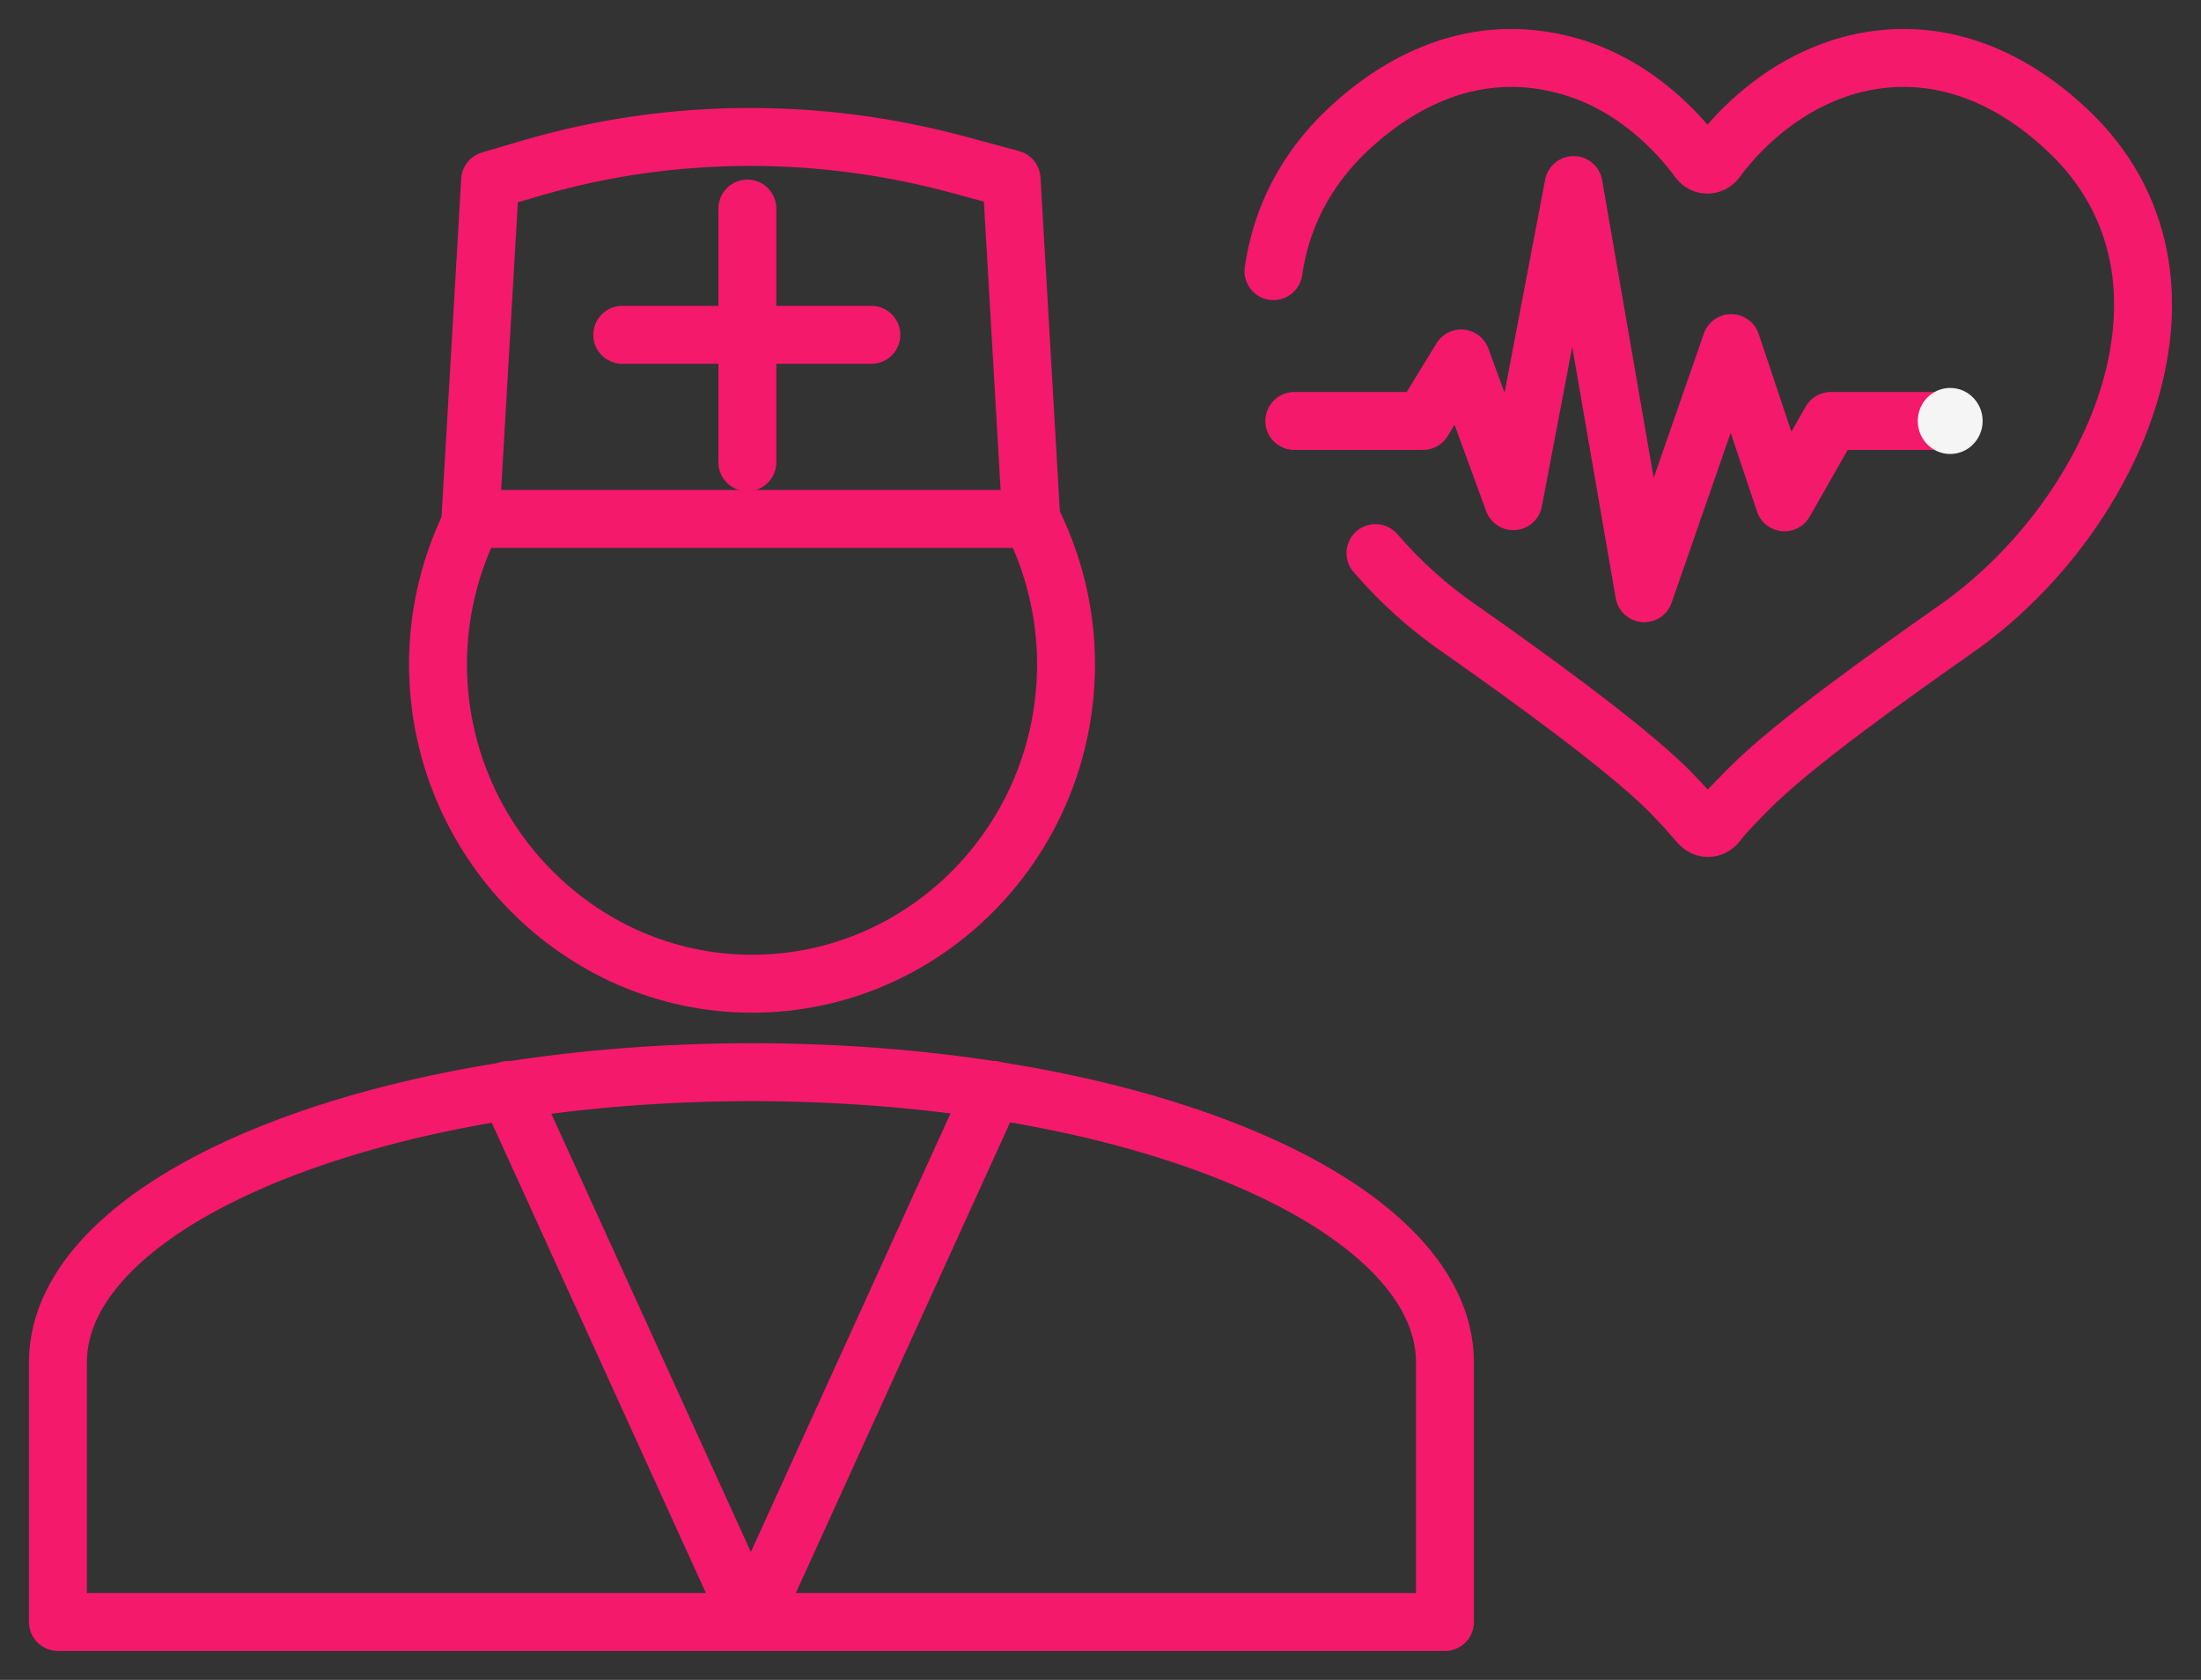 <svg width="38" height="29" viewBox="0 0 38 29" fill="none" xmlns="http://www.w3.org/2000/svg">
<rect x="0" y="0" width="38" height="29" fill="#333333" stroke="none"/>
<path d="M17.805 8.958C18.185 9.711 18.405 10.567 18.405 11.463C18.405 14.518 15.965 16.982 12.984 16.982C10.003 16.982 7.562 14.497 7.562 11.463C7.562 10.567 7.782 9.711 8.162 8.958" stroke="#F5196B" stroke-miterlimit="10" stroke-linecap="round" stroke-linejoin="round"/>
<path d="M17.805 8.958H8.122L8.462 3.112L9.223 2.888C11.623 2.196 14.164 2.196 16.565 2.848L17.465 3.092L17.805 8.958Z" stroke="#F5196B" stroke-miterlimit="10" stroke-linecap="round" stroke-linejoin="round"/>
<path d="M10.743 5.78H15.044" stroke="#F5196B" stroke-miterlimit="10" stroke-linecap="round" stroke-linejoin="round"/>
<path d="M12.903 7.98V3.601" stroke="#F5196B" stroke-miterlimit="10" stroke-linecap="round" stroke-linejoin="round"/>
<path d="M1 23.519C1 20.75 6.382 18.509 12.984 18.509C19.586 18.509 24.947 20.75 24.947 23.519V28H18.345H7.622H1V23.519Z" stroke="#F5196B" stroke-miterlimit="10" stroke-linecap="round" stroke-linejoin="round"/>
<path d="M12.964 28L8.782 18.815" stroke="#F5196B" stroke-miterlimit="10" stroke-linecap="round" stroke-linejoin="round"/>
<path d="M12.963 28L17.145 18.815" stroke="#F5196B" stroke-miterlimit="10" stroke-linecap="round" stroke-linejoin="round"/>
<path d="M21.986 4.681C22.106 3.866 22.446 3.092 23.107 2.4C24.027 1.463 25.347 0.73 26.908 1.096C28.168 1.381 28.988 2.298 29.328 2.766C29.409 2.868 29.549 2.868 29.629 2.766C29.969 2.298 30.789 1.402 32.049 1.096C33.61 0.73 34.93 1.463 35.85 2.4C38.311 4.945 36.451 8.998 33.75 10.872C32.65 11.646 30.949 12.848 30.169 13.642C29.949 13.866 29.749 14.069 29.629 14.232C29.549 14.314 29.428 14.314 29.349 14.232C29.209 14.069 29.028 13.866 28.808 13.642C28.028 12.868 26.328 11.646 25.227 10.872C24.687 10.505 24.187 10.057 23.747 9.548" stroke="#F5196B" stroke-miterlimit="10" stroke-linecap="round" stroke-linejoin="round"/>
<path d="M22.346 7.267H24.567L25.227 6.188L26.128 8.652L27.168 3.194L28.388 10.241L29.889 5.923L30.809 8.672L31.609 7.267H33.67" stroke="#F5196B" stroke-miterlimit="10" stroke-linecap="round" stroke-linejoin="round"/>
<path d="M33.67 7.837C33.979 7.837 34.23 7.582 34.23 7.267C34.23 6.952 33.979 6.697 33.67 6.697C33.36 6.697 33.11 6.952 33.11 7.267C33.11 7.582 33.36 7.837 33.67 7.837Z" fill="#F5F5F5"/>
</svg>
